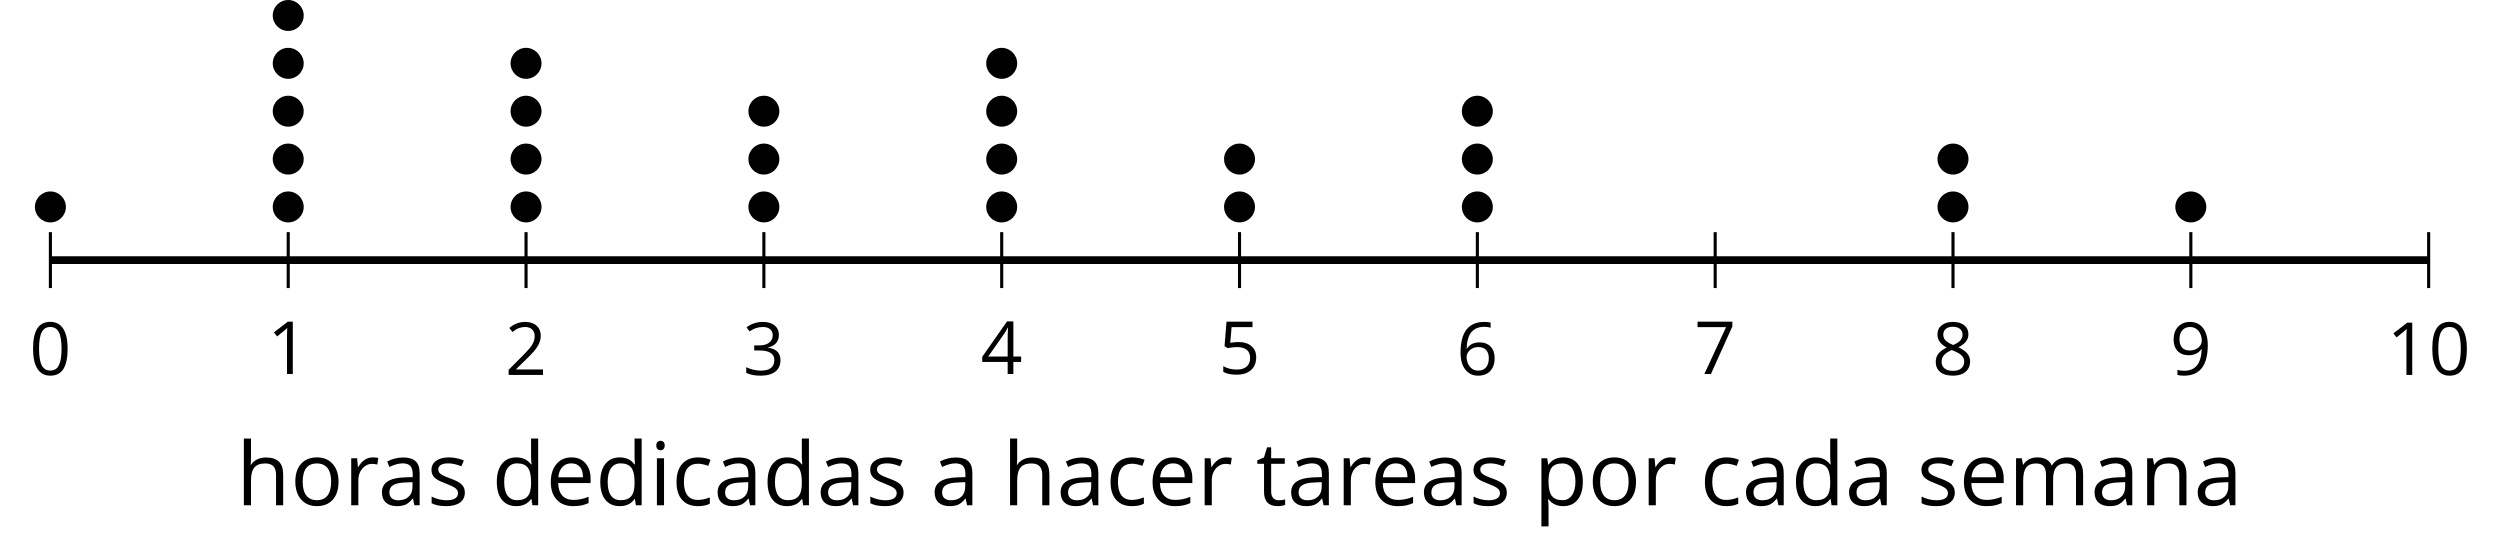 <?xml version='1.0' encoding='UTF-8'?>
<!-- This file was generated by dvisvgm 2.1.3 -->
<svg height='71.583pt' version='1.1' viewBox='-72 -72 321.844 71.583' width='321.844pt' xmlns='http://www.w3.org/2000/svg' xmlns:xlink='http://www.w3.org/1999/xlink'>
<defs>
<path d='M4.922 -3.375C4.922 -4.498 4.733 -5.355 4.355 -5.948C3.973 -6.542 3.421 -6.837 2.689 -6.837C1.938 -6.837 1.381 -6.552 1.018 -5.985S0.47 -4.549 0.47 -3.375C0.47 -2.238 0.658 -1.377 1.036 -0.792C1.413 -0.203 1.966 0.092 2.689 0.092C3.444 0.092 4.006 -0.193 4.374 -0.769C4.738 -1.344 4.922 -2.21 4.922 -3.375ZM1.243 -3.375C1.243 -4.355 1.358 -5.064 1.588 -5.506C1.819 -5.953 2.187 -6.174 2.689 -6.174C3.2 -6.174 3.568 -5.948 3.794 -5.497C4.024 -5.051 4.139 -4.342 4.139 -3.375S4.024 -1.699 3.794 -1.243C3.568 -0.792 3.2 -0.566 2.689 -0.566C2.187 -0.566 1.819 -0.792 1.588 -1.234C1.358 -1.685 1.243 -2.394 1.243 -3.375Z' id='g4-16'/>
<path d='M3.292 0V-6.731H2.647L0.866 -5.355L1.271 -4.83C1.92 -5.359 2.288 -5.658 2.366 -5.727S2.518 -5.866 2.583 -5.93C2.56 -5.576 2.546 -5.198 2.546 -4.797V0H3.292Z' id='g4-17'/>
<path d='M4.885 0V-0.709H1.423V-0.746L2.896 -2.187C3.554 -2.827 4.001 -3.352 4.24 -3.771S4.599 -4.609 4.599 -5.037C4.599 -5.585 4.42 -6.018 4.061 -6.344C3.702 -6.667 3.204 -6.828 2.574 -6.828C1.842 -6.828 1.169 -6.57 0.548 -6.054L0.953 -5.534C1.262 -5.778 1.538 -5.944 1.786 -6.036C2.04 -6.128 2.302 -6.174 2.583 -6.174C2.97 -6.174 3.273 -6.068 3.49 -5.856C3.706 -5.649 3.817 -5.364 3.817 -5.005C3.817 -4.751 3.775 -4.512 3.688 -4.291S3.471 -3.844 3.301 -3.61S2.772 -2.988 2.233 -2.44L0.46 -0.658V0H4.885Z' id='g4-18'/>
<path d='M4.632 -5.147C4.632 -5.668 4.452 -6.077 4.088 -6.381C3.725 -6.676 3.218 -6.828 2.564 -6.828C2.164 -6.828 1.786 -6.768 1.427 -6.639C1.064 -6.519 0.746 -6.344 0.47 -6.128L0.856 -5.612C1.192 -5.829 1.487 -5.976 1.75 -6.054S2.288 -6.174 2.583 -6.174C2.97 -6.174 3.278 -6.082 3.499 -5.893C3.729 -5.704 3.84 -5.447 3.84 -5.12C3.84 -4.71 3.688 -4.388 3.379 -4.153C3.071 -3.923 2.657 -3.808 2.132 -3.808H1.459V-3.149H2.122C3.407 -3.149 4.047 -2.739 4.047 -1.925C4.047 -1.013 3.467 -0.557 2.302 -0.557C2.007 -0.557 1.694 -0.594 1.363 -0.672C1.036 -0.746 0.723 -0.856 0.433 -0.999V-0.272C0.714 -0.138 0.999 -0.041 1.298 0.009C1.593 0.064 1.92 0.092 2.274 0.092C3.094 0.092 3.725 -0.083 4.171 -0.424C4.618 -0.769 4.839 -1.266 4.839 -1.906C4.839 -2.353 4.71 -2.716 4.448 -2.993S3.785 -3.439 3.246 -3.508V-3.545C3.688 -3.637 4.029 -3.821 4.273 -4.093C4.512 -4.365 4.632 -4.719 4.632 -5.147Z' id='g4-19'/>
<path d='M5.203 -1.547V-2.242H4.204V-6.768H3.393L0.198 -2.215V-1.547H3.471V0H4.204V-1.547H5.203ZM3.471 -2.242H0.962L3.066 -5.235C3.195 -5.428 3.333 -5.672 3.481 -5.967H3.518C3.485 -5.414 3.471 -4.917 3.471 -4.48V-2.242Z' id='g4-20'/>
<path d='M2.564 -4.111C2.215 -4.111 1.865 -4.075 1.51 -4.006L1.68 -6.027H4.374V-6.731H1.027L0.773 -3.582L1.169 -3.329C1.657 -3.416 2.049 -3.462 2.339 -3.462C3.49 -3.462 4.065 -2.993 4.065 -2.053C4.065 -1.57 3.913 -1.202 3.619 -0.948C3.315 -0.695 2.896 -0.566 2.357 -0.566C2.049 -0.566 1.731 -0.608 1.413 -0.681C1.096 -0.764 0.829 -0.87 0.612 -1.008V-0.272C1.013 -0.028 1.588 0.092 2.348 0.092C3.126 0.092 3.739 -0.106 4.18 -0.502C4.627 -0.898 4.848 -1.446 4.848 -2.141C4.848 -2.753 4.646 -3.232 4.236 -3.582C3.831 -3.936 3.273 -4.111 2.564 -4.111Z' id='g4-21'/>
<path d='M0.539 -2.878C0.539 -1.943 0.741 -1.215 1.151 -0.691C1.561 -0.17 2.113 0.092 2.808 0.092C3.458 0.092 3.978 -0.11 4.355 -0.506C4.742 -0.912 4.931 -1.459 4.931 -2.159C4.931 -2.785 4.756 -3.283 4.411 -3.646C4.061 -4.01 3.582 -4.194 2.979 -4.194C2.247 -4.194 1.713 -3.932 1.377 -3.402H1.321C1.358 -4.365 1.565 -5.074 1.948 -5.525C2.33 -5.971 2.878 -6.197 3.6 -6.197C3.904 -6.197 4.176 -6.16 4.411 -6.082V-6.74C4.213 -6.8 3.936 -6.828 3.591 -6.828C2.583 -6.828 1.823 -6.501 1.308 -5.847C0.797 -5.189 0.539 -4.199 0.539 -2.878ZM2.799 -0.557C2.509 -0.557 2.251 -0.635 2.026 -0.797C1.805 -0.958 1.63 -1.174 1.506 -1.446S1.321 -2.012 1.321 -2.33C1.321 -2.546 1.39 -2.753 1.529 -2.951C1.662 -3.149 1.846 -3.306 2.076 -3.421S2.56 -3.591 2.836 -3.591C3.283 -3.591 3.614 -3.462 3.84 -3.209S4.176 -2.606 4.176 -2.159C4.176 -1.639 4.056 -1.243 3.812 -0.967C3.573 -0.695 3.237 -0.557 2.799 -0.557Z' id='g4-22'/>
<path d='M1.312 0H2.159L4.913 -6.119V-6.731H0.433V-6.027H4.102L1.312 0Z' id='g4-23'/>
<path d='M2.689 -6.828C2.086 -6.828 1.602 -6.685 1.243 -6.39C0.879 -6.105 0.7 -5.714 0.7 -5.226C0.7 -4.88 0.792 -4.572 0.976 -4.291C1.16 -4.015 1.464 -3.757 1.888 -3.518C0.948 -3.089 0.479 -2.486 0.479 -1.717C0.479 -1.142 0.672 -0.695 1.059 -0.378C1.446 -0.064 1.998 0.092 2.716 0.092C3.393 0.092 3.927 -0.074 4.319 -0.405C4.71 -0.741 4.903 -1.188 4.903 -1.745C4.903 -2.122 4.788 -2.454 4.558 -2.744C4.328 -3.029 3.941 -3.301 3.393 -3.564C3.844 -3.789 4.171 -4.038 4.378 -4.309S4.687 -4.885 4.687 -5.216C4.687 -5.718 4.507 -6.114 4.148 -6.4S3.301 -6.828 2.689 -6.828ZM1.234 -1.699C1.234 -2.03 1.335 -2.316 1.542 -2.551C1.75 -2.79 2.081 -3.006 2.537 -3.204C3.131 -2.988 3.55 -2.762 3.789 -2.532C4.029 -2.297 4.148 -2.035 4.148 -1.736C4.148 -1.363 4.019 -1.068 3.766 -0.852S3.154 -0.529 2.698 -0.529C2.233 -0.529 1.874 -0.631 1.621 -0.838C1.363 -1.045 1.234 -1.331 1.234 -1.699ZM2.68 -6.206C3.071 -6.206 3.375 -6.114 3.6 -5.93C3.821 -5.75 3.932 -5.502 3.932 -5.193C3.932 -4.913 3.84 -4.664 3.656 -4.452C3.476 -4.24 3.163 -4.042 2.726 -3.858C2.238 -4.061 1.901 -4.263 1.722 -4.466S1.45 -4.913 1.45 -5.193C1.45 -5.502 1.561 -5.746 1.777 -5.93S2.297 -6.206 2.68 -6.206Z' id='g4-24'/>
<path d='M4.885 -3.858C4.885 -4.471 4.793 -5 4.609 -5.451C4.425 -5.898 4.162 -6.243 3.821 -6.473C3.476 -6.713 3.076 -6.828 2.62 -6.828C1.98 -6.828 1.469 -6.625 1.077 -6.22C0.681 -5.815 0.488 -5.262 0.488 -4.563C0.488 -3.923 0.663 -3.425 1.013 -3.071S1.837 -2.537 2.431 -2.537C2.781 -2.537 3.094 -2.606 3.375 -2.735C3.656 -2.873 3.877 -3.066 4.047 -3.32H4.102C4.07 -2.376 3.863 -1.68 3.49 -1.225C3.112 -0.764 2.555 -0.539 1.819 -0.539C1.506 -0.539 1.225 -0.58 0.981 -0.658V0C1.188 0.06 1.473 0.092 1.828 0.092C3.867 0.092 4.885 -1.225 4.885 -3.858ZM2.62 -6.174C2.91 -6.174 3.168 -6.096 3.398 -5.939C3.619 -5.783 3.798 -5.566 3.923 -5.295S4.111 -4.724 4.111 -4.401C4.111 -4.185 4.042 -3.983 3.909 -3.785S3.591 -3.435 3.352 -3.32C3.122 -3.204 2.864 -3.149 2.583 -3.149C2.132 -3.149 1.796 -3.278 1.575 -3.527C1.354 -3.785 1.243 -4.13 1.243 -4.572C1.243 -5.074 1.363 -5.47 1.602 -5.75S2.182 -6.174 2.62 -6.174Z' id='g4-25'/>
<path d='M3.913 0H4.48V-3.444C4.48 -4.033 4.337 -4.461 4.042 -4.728C3.757 -4.995 3.31 -5.129 2.707 -5.129C2.408 -5.129 2.113 -5.092 1.814 -5.014C1.519 -4.936 1.248 -4.83 0.999 -4.696L1.234 -4.111C1.763 -4.369 2.242 -4.498 2.661 -4.498C3.034 -4.498 3.306 -4.401 3.481 -4.217C3.646 -4.024 3.734 -3.734 3.734 -3.338V-3.025L2.878 -2.997C1.248 -2.947 0.433 -2.413 0.433 -1.395C0.433 -0.921 0.576 -0.552 0.856 -0.295C1.142 -0.037 1.533 0.092 2.035 0.092C2.408 0.092 2.721 0.037 2.974 -0.074C3.223 -0.189 3.471 -0.401 3.725 -0.718H3.762L3.913 0ZM2.187 -0.539C1.888 -0.539 1.653 -0.612 1.483 -0.755C1.317 -0.898 1.234 -1.11 1.234 -1.386C1.234 -1.74 1.367 -1.998 1.639 -2.164C1.906 -2.334 2.343 -2.426 2.951 -2.449L3.715 -2.482V-2.026C3.715 -1.556 3.582 -1.192 3.306 -0.93C3.039 -0.668 2.661 -0.539 2.187 -0.539Z' id='g4-65'/>
<path d='M2.827 0.092C3.338 0.092 3.766 0.005 4.102 -0.17V-0.847C3.66 -0.668 3.227 -0.576 2.808 -0.576C2.316 -0.576 1.948 -0.741 1.694 -1.073C1.446 -1.404 1.321 -1.878 1.321 -2.5C1.321 -3.808 1.832 -4.461 2.859 -4.461C3.011 -4.461 3.191 -4.438 3.389 -4.392C3.587 -4.351 3.771 -4.296 3.941 -4.227L4.176 -4.876C4.038 -4.945 3.849 -5.009 3.605 -5.06S3.122 -5.138 2.878 -5.138C2.127 -5.138 1.547 -4.908 1.142 -4.448C0.732 -3.987 0.529 -3.333 0.529 -2.491C0.529 -1.667 0.727 -1.031 1.133 -0.58C1.529 -0.134 2.095 0.092 2.827 0.092Z' id='g4-67'/>
<path d='M4.245 -0.677L4.346 0H4.968V-7.164H4.204V-5.111L4.222 -4.756L4.254 -4.392H4.194C3.831 -4.89 3.306 -5.138 2.62 -5.138C1.961 -5.138 1.45 -4.908 1.082 -4.448S0.529 -3.343 0.529 -2.509S0.714 -1.036 1.077 -0.585C1.446 -0.134 1.961 0.092 2.62 0.092C3.324 0.092 3.849 -0.166 4.204 -0.677H4.245ZM2.716 -0.548C2.261 -0.548 1.911 -0.714 1.676 -1.041S1.321 -1.855 1.321 -2.5C1.321 -3.135 1.441 -3.628 1.676 -3.978C1.915 -4.323 2.261 -4.498 2.707 -4.498C3.227 -4.498 3.61 -4.346 3.849 -4.042C4.084 -3.734 4.204 -3.223 4.204 -2.509V-2.348C4.204 -1.717 4.088 -1.257 3.849 -0.976C3.619 -0.691 3.237 -0.548 2.716 -0.548Z' id='g4-68'/>
<path d='M2.942 0.092C3.283 0.092 3.573 0.064 3.812 0.018C4.056 -0.037 4.309 -0.12 4.581 -0.235V-0.916C4.052 -0.691 3.513 -0.576 2.97 -0.576C2.454 -0.576 2.053 -0.727 1.768 -1.036C1.487 -1.344 1.335 -1.791 1.321 -2.385H4.797V-2.868C4.797 -3.55 4.613 -4.098 4.245 -4.512C3.877 -4.931 3.375 -5.138 2.744 -5.138C2.067 -5.138 1.533 -4.899 1.133 -4.42C0.727 -3.941 0.529 -3.297 0.529 -2.482C0.529 -1.676 0.746 -1.045 1.179 -0.589C1.607 -0.134 2.196 0.092 2.942 0.092ZM2.735 -4.498C3.135 -4.498 3.439 -4.369 3.656 -4.116C3.872 -3.858 3.978 -3.49 3.978 -3.006H1.34C1.381 -3.471 1.524 -3.84 1.768 -4.102C2.007 -4.365 2.33 -4.498 2.735 -4.498Z' id='g4-69'/>
<path d='M4.263 0H5.028V-3.292C5.028 -3.932 4.871 -4.397 4.567 -4.687C4.254 -4.982 3.794 -5.129 3.177 -5.129C2.822 -5.129 2.505 -5.06 2.228 -4.917C1.948 -4.779 1.736 -4.59 1.584 -4.346H1.538C1.561 -4.517 1.575 -4.733 1.575 -4.995V-7.164H0.81V0H1.575V-2.638C1.575 -3.297 1.694 -3.766 1.943 -4.056C2.182 -4.346 2.574 -4.489 3.103 -4.489C3.504 -4.489 3.794 -4.388 3.983 -4.185S4.263 -3.674 4.263 -3.264V0Z' id='g4-72'/>
<path d='M1.575 0V-5.046H0.81V0H1.575ZM0.746 -6.413C0.746 -6.243 0.787 -6.114 0.875 -6.031C0.962 -5.944 1.068 -5.902 1.197 -5.902C1.321 -5.902 1.427 -5.944 1.515 -6.031C1.602 -6.114 1.648 -6.243 1.648 -6.413S1.602 -6.713 1.515 -6.796S1.321 -6.92 1.197 -6.92C1.068 -6.92 0.962 -6.878 0.875 -6.796C0.787 -6.717 0.746 -6.588 0.746 -6.413Z' id='g4-73'/>
<path d='M7.242 0H8.006V-3.292C8.006 -3.936 7.864 -4.406 7.578 -4.696C7.297 -4.991 6.869 -5.138 6.298 -5.138C5.935 -5.138 5.608 -5.06 5.322 -4.908S4.82 -4.544 4.669 -4.282H4.632C4.388 -4.853 3.872 -5.138 3.085 -5.138C2.758 -5.138 2.468 -5.069 2.201 -4.931C1.943 -4.793 1.736 -4.599 1.593 -4.355H1.556L1.432 -5.046H0.81V0H1.575V-2.647C1.575 -3.301 1.685 -3.771 1.906 -4.061C2.132 -4.346 2.482 -4.489 2.96 -4.489C3.324 -4.489 3.596 -4.388 3.766 -4.19C3.936 -3.987 4.024 -3.683 4.024 -3.283V0H4.788V-2.818C4.788 -3.384 4.903 -3.808 5.129 -4.079S5.709 -4.489 6.183 -4.489C6.547 -4.489 6.814 -4.388 6.984 -4.19C7.155 -3.987 7.242 -3.683 7.242 -3.283V0Z' id='g4-77'/>
<path d='M4.263 0H5.028V-3.292C5.028 -3.936 4.876 -4.406 4.567 -4.696C4.259 -4.991 3.803 -5.138 3.195 -5.138C2.85 -5.138 2.532 -5.069 2.251 -4.936C1.971 -4.797 1.75 -4.604 1.593 -4.355H1.556L1.432 -5.046H0.81V0H1.575V-2.647C1.575 -3.306 1.699 -3.775 1.943 -4.061S2.574 -4.489 3.103 -4.489C3.504 -4.489 3.794 -4.388 3.983 -4.185S4.263 -3.674 4.263 -3.264V0Z' id='g4-78'/>
<path d='M5.166 -2.528C5.166 -3.329 4.959 -3.964 4.54 -4.434C4.125 -4.903 3.564 -5.138 2.859 -5.138C2.127 -5.138 1.556 -4.908 1.146 -4.448C0.737 -3.992 0.529 -3.352 0.529 -2.528C0.529 -1.998 0.626 -1.533 0.815 -1.137S1.275 -0.437 1.625 -0.226S2.376 0.092 2.827 0.092C3.559 0.092 4.13 -0.138 4.544 -0.599C4.959 -1.064 5.166 -1.704 5.166 -2.528ZM1.321 -2.528C1.321 -3.177 1.45 -3.669 1.704 -3.996S2.334 -4.489 2.836 -4.489C3.343 -4.489 3.725 -4.323 3.987 -3.987C4.245 -3.656 4.374 -3.168 4.374 -2.528C4.374 -1.878 4.245 -1.39 3.987 -1.05C3.725 -0.718 3.347 -0.548 2.845 -0.548S1.966 -0.718 1.708 -1.054S1.321 -1.883 1.321 -2.528Z' id='g4-79'/>
<path d='M3.158 0.092C3.817 0.092 4.328 -0.138 4.696 -0.599C5.069 -1.054 5.253 -1.699 5.253 -2.528C5.253 -3.352 5.074 -3.996 4.705 -4.452C4.346 -4.908 3.826 -5.138 3.158 -5.138C2.822 -5.138 2.523 -5.078 2.261 -4.954S1.773 -4.632 1.575 -4.355H1.538L1.432 -5.046H0.81V2.265H1.575V0.189C1.575 -0.074 1.556 -0.355 1.519 -0.649H1.575C1.759 -0.396 1.989 -0.212 2.256 -0.092C2.532 0.032 2.832 0.092 3.158 0.092ZM3.048 -4.489C3.494 -4.489 3.844 -4.319 4.088 -3.987C4.337 -3.646 4.461 -3.168 4.461 -2.537C4.461 -1.915 4.337 -1.432 4.088 -1.077C3.844 -0.723 3.504 -0.548 3.066 -0.548C2.546 -0.548 2.164 -0.7 1.929 -1.004C1.694 -1.312 1.575 -1.819 1.575 -2.528V-2.698C1.579 -3.32 1.699 -3.775 1.929 -4.061S2.532 -4.489 3.048 -4.489Z' id='g4-80'/>
<path d='M3.112 -5.138C2.795 -5.138 2.505 -5.051 2.242 -4.871S1.754 -4.438 1.565 -4.111H1.529L1.441 -5.046H0.81V0H1.575V-2.707C1.575 -3.2 1.722 -3.614 2.007 -3.946C2.302 -4.277 2.647 -4.443 3.057 -4.443C3.218 -4.443 3.402 -4.42 3.61 -4.374L3.715 -5.083C3.536 -5.12 3.338 -5.138 3.112 -5.138Z' id='g4-82'/>
<path d='M4.065 -1.377C4.065 -1.713 3.959 -1.989 3.748 -2.21C3.541 -2.431 3.135 -2.652 2.537 -2.868C2.099 -3.029 1.805 -3.154 1.653 -3.241S1.39 -3.416 1.317 -3.513C1.252 -3.61 1.215 -3.725 1.215 -3.858C1.215 -4.056 1.308 -4.213 1.492 -4.328S1.948 -4.498 2.311 -4.498C2.721 -4.498 3.181 -4.392 3.688 -4.185L3.959 -4.807C3.439 -5.028 2.91 -5.138 2.366 -5.138C1.782 -5.138 1.326 -5.018 0.99 -4.779C0.654 -4.544 0.488 -4.217 0.488 -3.808C0.488 -3.577 0.534 -3.379 0.635 -3.214C0.727 -3.048 0.875 -2.901 1.077 -2.772C1.271 -2.638 1.607 -2.486 2.076 -2.311C2.569 -2.122 2.901 -1.957 3.076 -1.814C3.241 -1.676 3.329 -1.51 3.329 -1.312C3.329 -1.05 3.223 -0.856 3.006 -0.727C2.79 -0.603 2.486 -0.539 2.086 -0.539C1.828 -0.539 1.561 -0.576 1.28 -0.645C1.004 -0.714 0.746 -0.81 0.502 -0.935V-0.226C0.875 -0.014 1.4 0.092 2.067 0.092C2.698 0.092 3.191 -0.037 3.541 -0.29S4.065 -0.907 4.065 -1.377Z' id='g4-83'/>
<path d='M2.44 -0.539C2.187 -0.539 1.989 -0.622 1.846 -0.783S1.63 -1.179 1.63 -1.483V-4.452H3.094V-5.046H1.63V-6.215H1.188L0.866 -5.138L0.143 -4.82V-4.452H0.866V-1.45C0.866 -0.424 1.354 0.092 2.33 0.092C2.459 0.092 2.606 0.078 2.762 0.055C2.928 0.028 3.048 -0.005 3.131 -0.046V-0.631C3.057 -0.608 2.956 -0.589 2.832 -0.571C2.707 -0.548 2.574 -0.539 2.44 -0.539Z' id='g4-84'/>
<use id='g6-65' transform='scale(1.2)' xlink:href='#g4-65'/>
<use id='g6-67' transform='scale(1.2)' xlink:href='#g4-67'/>
<use id='g6-68' transform='scale(1.2)' xlink:href='#g4-68'/>
<use id='g6-69' transform='scale(1.2)' xlink:href='#g4-69'/>
<use id='g6-72' transform='scale(1.2)' xlink:href='#g4-72'/>
<use id='g6-73' transform='scale(1.2)' xlink:href='#g4-73'/>
<use id='g6-77' transform='scale(1.2)' xlink:href='#g4-77'/>
<use id='g6-78' transform='scale(1.2)' xlink:href='#g4-78'/>
<use id='g6-79' transform='scale(1.2)' xlink:href='#g4-79'/>
<use id='g6-80' transform='scale(1.2)' xlink:href='#g4-80'/>
<use id='g6-82' transform='scale(1.2)' xlink:href='#g4-82'/>
<use id='g6-83' transform='scale(1.2)' xlink:href='#g4-83'/>
<use id='g6-84' transform='scale(1.2)' xlink:href='#g4-84'/>
</defs>
<g id='page1'>
<path d='M-65.512 -34.914V-42.113M-34.895 -34.914V-42.113M-4.277 -34.914V-42.113M26.34 -34.914V-42.113M56.957 -34.914V-42.113M87.574 -34.914V-42.113M118.191 -34.914V-42.113M148.808 -34.914V-42.113M179.425 -34.914V-42.113M210.043 -34.914V-42.113M240.66 -34.914V-42.113' fill='none' stroke='#000000' stroke-linejoin='bevel' stroke-miterlimit='10.037' stroke-width='0.4'/>
<path d='M-65.512 -38.512H240.66' fill='none' stroke='#000000' stroke-linejoin='bevel' stroke-miterlimit='10.037' stroke-width='1'/>
<g transform='matrix(1 0 0 1 -9.19 52.88)'>
<use x='-59.025' xlink:href='#g4-16' y='-76.609'/>
</g>
<g transform='matrix(1 0 0 1 21.427 52.753)'>
<use x='-59.025' xlink:href='#g4-17' y='-76.609'/>
</g>
<g transform='matrix(1 0 0 1 52.044 52.88)'>
<use x='-59.025' xlink:href='#g4-18' y='-76.609'/>
</g>
<g transform='matrix(1 0 0 1 82.662 52.88)'>
<use x='-59.025' xlink:href='#g4-19' y='-76.609'/>
</g>
<g transform='matrix(1 0 0 1 113.279 52.753)'>
<use x='-59.025' xlink:href='#g4-20' y='-76.609'/>
</g>
<g transform='matrix(1 0 0 1 143.896 52.753)'>
<use x='-59.025' xlink:href='#g4-21' y='-76.609'/>
</g>
<g transform='matrix(1 0 0 1 174.513 52.88)'>
<use x='-59.025' xlink:href='#g4-22' y='-76.609'/>
</g>
<g transform='matrix(1 0 0 1 205.13 52.753)'>
<use x='-59.025' xlink:href='#g4-23' y='-76.609'/>
</g>
<g transform='matrix(1 0 0 1 235.747 52.88)'>
<use x='-59.025' xlink:href='#g4-24' y='-76.609'/>
</g>
<g transform='matrix(1 0 0 1 266.364 52.88)'>
<use x='-59.025' xlink:href='#g4-25' y='-76.609'/>
</g>
<g transform='matrix(1 0 0 1 294.279 52.88)'>
<use x='-59.025' xlink:href='#g4-17' y='-76.609'/>
<use x='-53.621' xlink:href='#g4-16' y='-76.609'/>
</g>
<path d='M-63.52 -45.359C-63.52 -46.461 -64.41 -47.352 -65.512 -47.352C-66.613 -47.352 -67.504 -46.461 -67.504 -45.359C-67.504 -44.258 -66.613 -43.367 -65.512 -43.367C-64.41 -43.367 -63.52 -44.258 -63.52 -45.359Z'/>
<path d='M-32.902 -45.359C-32.902 -46.461 -33.797 -47.352 -34.895 -47.352C-35.996 -47.352 -36.887 -46.461 -36.887 -45.359C-36.887 -44.258 -35.996 -43.367 -34.895 -43.367C-33.797 -43.367 -32.902 -44.258 -32.902 -45.359Z'/>
<path d='M-32.902 -51.52C-32.902 -52.621 -33.797 -53.516 -34.895 -53.516C-35.996 -53.516 -36.887 -52.621 -36.887 -51.52C-36.887 -50.422 -35.996 -49.527 -34.895 -49.527C-33.797 -49.527 -32.902 -50.422 -32.902 -51.52Z'/>
<path d='M-32.902 -57.684C-32.902 -58.785 -33.797 -59.676 -34.895 -59.676C-35.996 -59.676 -36.887 -58.785 -36.887 -57.684C-36.887 -56.582 -35.996 -55.691 -34.895 -55.691C-33.797 -55.691 -32.902 -56.582 -32.902 -57.684Z'/>
<path d='M-32.902 -63.844C-32.902 -64.945 -33.797 -65.84 -34.895 -65.84C-35.996 -65.84 -36.887 -64.945 -36.887 -63.844C-36.887 -62.746 -35.996 -61.852 -34.895 -61.852C-33.797 -61.852 -32.902 -62.746 -32.902 -63.844Z'/>
<path d='M-32.902 -70.008C-32.902 -71.109 -33.797 -72 -34.895 -72C-35.996 -72 -36.887 -71.109 -36.887 -70.008C-36.887 -68.906 -35.996 -68.016 -34.895 -68.016C-33.797 -68.016 -32.902 -68.906 -32.902 -70.008Z'/>
<path d='M-2.285 -45.359C-2.285 -46.461 -3.18 -47.352 -4.277 -47.352C-5.379 -47.352 -6.27 -46.461 -6.27 -45.359C-6.27 -44.258 -5.379 -43.367 -4.277 -43.367C-3.18 -43.367 -2.285 -44.258 -2.285 -45.359Z'/>
<path d='M-2.285 -51.52C-2.285 -52.621 -3.18 -53.516 -4.277 -53.516C-5.379 -53.516 -6.27 -52.621 -6.27 -51.52C-6.27 -50.422 -5.379 -49.527 -4.277 -49.527C-3.18 -49.527 -2.285 -50.422 -2.285 -51.52Z'/>
<path d='M-2.285 -57.684C-2.285 -58.785 -3.18 -59.676 -4.277 -59.676C-5.379 -59.676 -6.27 -58.785 -6.27 -57.684C-6.27 -56.582 -5.379 -55.691 -4.277 -55.691C-3.18 -55.691 -2.285 -56.582 -2.285 -57.684Z'/>
<path d='M-2.285 -63.844C-2.285 -64.945 -3.18 -65.84 -4.277 -65.84C-5.379 -65.84 -6.27 -64.945 -6.27 -63.844C-6.27 -62.746 -5.379 -61.852 -4.277 -61.852C-3.18 -61.852 -2.285 -62.746 -2.285 -63.844Z'/>
<path d='M28.332 -45.359C28.332 -46.461 27.438 -47.352 26.34 -47.352C25.238 -47.352 24.348 -46.461 24.348 -45.359C24.348 -44.258 25.238 -43.367 26.34 -43.367C27.438 -43.367 28.332 -44.258 28.332 -45.359Z'/>
<path d='M28.332 -51.52C28.332 -52.621 27.438 -53.516 26.34 -53.516C25.238 -53.516 24.348 -52.621 24.348 -51.52C24.348 -50.422 25.238 -49.527 26.34 -49.527C27.438 -49.527 28.332 -50.422 28.332 -51.52Z'/>
<path d='M28.332 -57.684C28.332 -58.785 27.438 -59.676 26.34 -59.676C25.238 -59.676 24.348 -58.785 24.348 -57.684C24.348 -56.582 25.238 -55.691 26.34 -55.691C27.438 -55.691 28.332 -56.582 28.332 -57.684Z'/>
<path d='M58.949 -45.359C58.949 -46.461 58.054 -47.352 56.957 -47.352C55.855 -47.352 54.964 -46.461 54.964 -45.359C54.964 -44.258 55.855 -43.367 56.957 -43.367C58.054 -43.367 58.949 -44.258 58.949 -45.359Z'/>
<path d='M58.949 -51.52C58.949 -52.621 58.054 -53.516 56.957 -53.516C55.855 -53.516 54.964 -52.621 54.964 -51.52C54.964 -50.422 55.855 -49.527 56.957 -49.527C58.054 -49.527 58.949 -50.422 58.949 -51.52Z'/>
<path d='M58.949 -57.684C58.949 -58.785 58.054 -59.676 56.957 -59.676C55.855 -59.676 54.964 -58.785 54.964 -57.684C54.964 -56.582 55.855 -55.691 56.957 -55.691C58.054 -55.691 58.949 -56.582 58.949 -57.684Z'/>
<path d='M58.949 -63.844C58.949 -64.945 58.054 -65.84 56.957 -65.84C55.855 -65.84 54.964 -64.945 54.964 -63.844C54.964 -62.746 55.855 -61.852 56.957 -61.852C58.054 -61.852 58.949 -62.746 58.949 -63.844Z'/>
<path d='M89.566 -45.359C89.566 -46.461 88.671 -47.352 87.574 -47.352C86.472 -47.352 85.582 -46.461 85.582 -45.359C85.582 -44.258 86.472 -43.367 87.574 -43.367C88.671 -43.367 89.566 -44.258 89.566 -45.359Z'/>
<path d='M89.566 -51.52C89.566 -52.621 88.671 -53.516 87.574 -53.516C86.472 -53.516 85.582 -52.621 85.582 -51.52C85.582 -50.422 86.472 -49.527 87.574 -49.527C88.671 -49.527 89.566 -50.422 89.566 -51.52Z'/>
<path d='M120.183 -45.359C120.183 -46.461 119.289 -47.352 118.191 -47.352C117.089 -47.352 116.199 -46.461 116.199 -45.359C116.199 -44.258 117.089 -43.367 118.191 -43.367C119.289 -43.367 120.183 -44.258 120.183 -45.359Z'/>
<path d='M120.183 -51.52C120.183 -52.621 119.289 -53.516 118.191 -53.516C117.089 -53.516 116.199 -52.621 116.199 -51.52C116.199 -50.422 117.089 -49.527 118.191 -49.527C119.289 -49.527 120.183 -50.422 120.183 -51.52Z'/>
<path d='M120.183 -57.684C120.183 -58.785 119.289 -59.676 118.191 -59.676C117.089 -59.676 116.199 -58.785 116.199 -57.684C116.199 -56.582 117.089 -55.691 118.191 -55.691C119.289 -55.691 120.183 -56.582 120.183 -57.684Z'/>
<path d='M181.418 -45.359C181.418 -46.461 180.523 -47.352 179.425 -47.352C178.324 -47.352 177.429 -46.461 177.429 -45.359C177.429 -44.258 178.324 -43.367 179.425 -43.367C180.523 -43.367 181.418 -44.258 181.418 -45.359Z'/>
<path d='M181.418 -51.52C181.418 -52.621 180.523 -53.516 179.425 -53.516C178.324 -53.516 177.429 -52.621 177.429 -51.52C177.429 -50.422 178.324 -49.527 179.425 -49.527C180.523 -49.527 181.418 -50.422 181.418 -51.52Z'/>
<path d='M212.035 -45.359C212.035 -46.461 211.14 -47.352 210.043 -47.352C208.941 -47.352 208.046 -46.461 208.046 -45.359C208.046 -44.258 208.941 -43.367 210.043 -43.367C211.14 -43.367 212.035 -44.258 212.035 -45.359Z'/>
<g transform='matrix(1 0 0 1 17.446 69.659)'>
<use x='-59.025' xlink:href='#g6-72' y='-76.609'/>
<use x='-52.063' xlink:href='#g6-79' y='-76.609'/>
<use x='-45.203' xlink:href='#g6-82' y='-76.609'/>
<use x='-40.797' xlink:href='#g6-65' y='-76.609'/>
<use x='-34.482' xlink:href='#g6-83' y='-76.609'/>
<use x='-26.123' xlink:href='#g6-68' y='-76.609'/>
<use x='-19.172' xlink:href='#g6-69' y='-76.609'/>
<use x='-12.801' xlink:href='#g6-68' y='-76.609'/>
<use x='-5.85' xlink:href='#g6-73' y='-76.609'/>
<use x='-2.988' xlink:href='#g6-67' y='-76.609'/>
<use x='2.418' xlink:href='#g6-65' y='-76.609'/>
<use x='8.733' xlink:href='#g6-68' y='-76.609'/>
<use x='15.684' xlink:href='#g6-65' y='-76.609'/>
<use x='21.998' xlink:href='#g6-83' y='-76.609'/>
<use x='30.358' xlink:href='#g6-65' y='-76.609'/>
<use x='39.614' xlink:href='#g6-72' y='-76.609'/>
<use x='46.576' xlink:href='#g6-65' y='-76.609'/>
<use x='52.891' xlink:href='#g6-67' y='-76.609'/>
<use x='58.297' xlink:href='#g6-69' y='-76.609'/>
<use x='64.668' xlink:href='#g6-82' y='-76.609'/>
<use x='72.243' xlink:href='#g6-84' y='-76.609'/>
<use x='76.253' xlink:href='#g6-65' y='-76.609'/>
<use x='82.567' xlink:href='#g6-82' y='-76.609'/>
<use x='86.974' xlink:href='#g6-69' y='-76.609'/>
<use x='93.345' xlink:href='#g6-65' y='-76.609'/>
<use x='99.66' xlink:href='#g6-83' y='-76.609'/>
<use x='108.019' xlink:href='#g6-80' y='-76.609'/>
<use x='114.97' xlink:href='#g6-79' y='-76.609'/>
<use x='121.83' xlink:href='#g6-82' y='-76.609'/>
<use x='129.405' xlink:href='#g6-67' y='-76.609'/>
<use x='134.811' xlink:href='#g6-65' y='-76.609'/>
<use x='141.126' xlink:href='#g6-68' y='-76.609'/>
<use x='148.077' xlink:href='#g6-65' y='-76.609'/>
<use x='157.333' xlink:href='#g6-83' y='-76.609'/>
<use x='162.75' xlink:href='#g6-69' y='-76.609'/>
<use x='169.122' xlink:href='#g6-77' y='-76.609'/>
<use x='179.684' xlink:href='#g6-65' y='-76.609'/>
<use x='185.999' xlink:href='#g6-78' y='-76.609'/>
<use x='192.961' xlink:href='#g6-65' y='-76.609'/>
</g>
</g>
</svg>